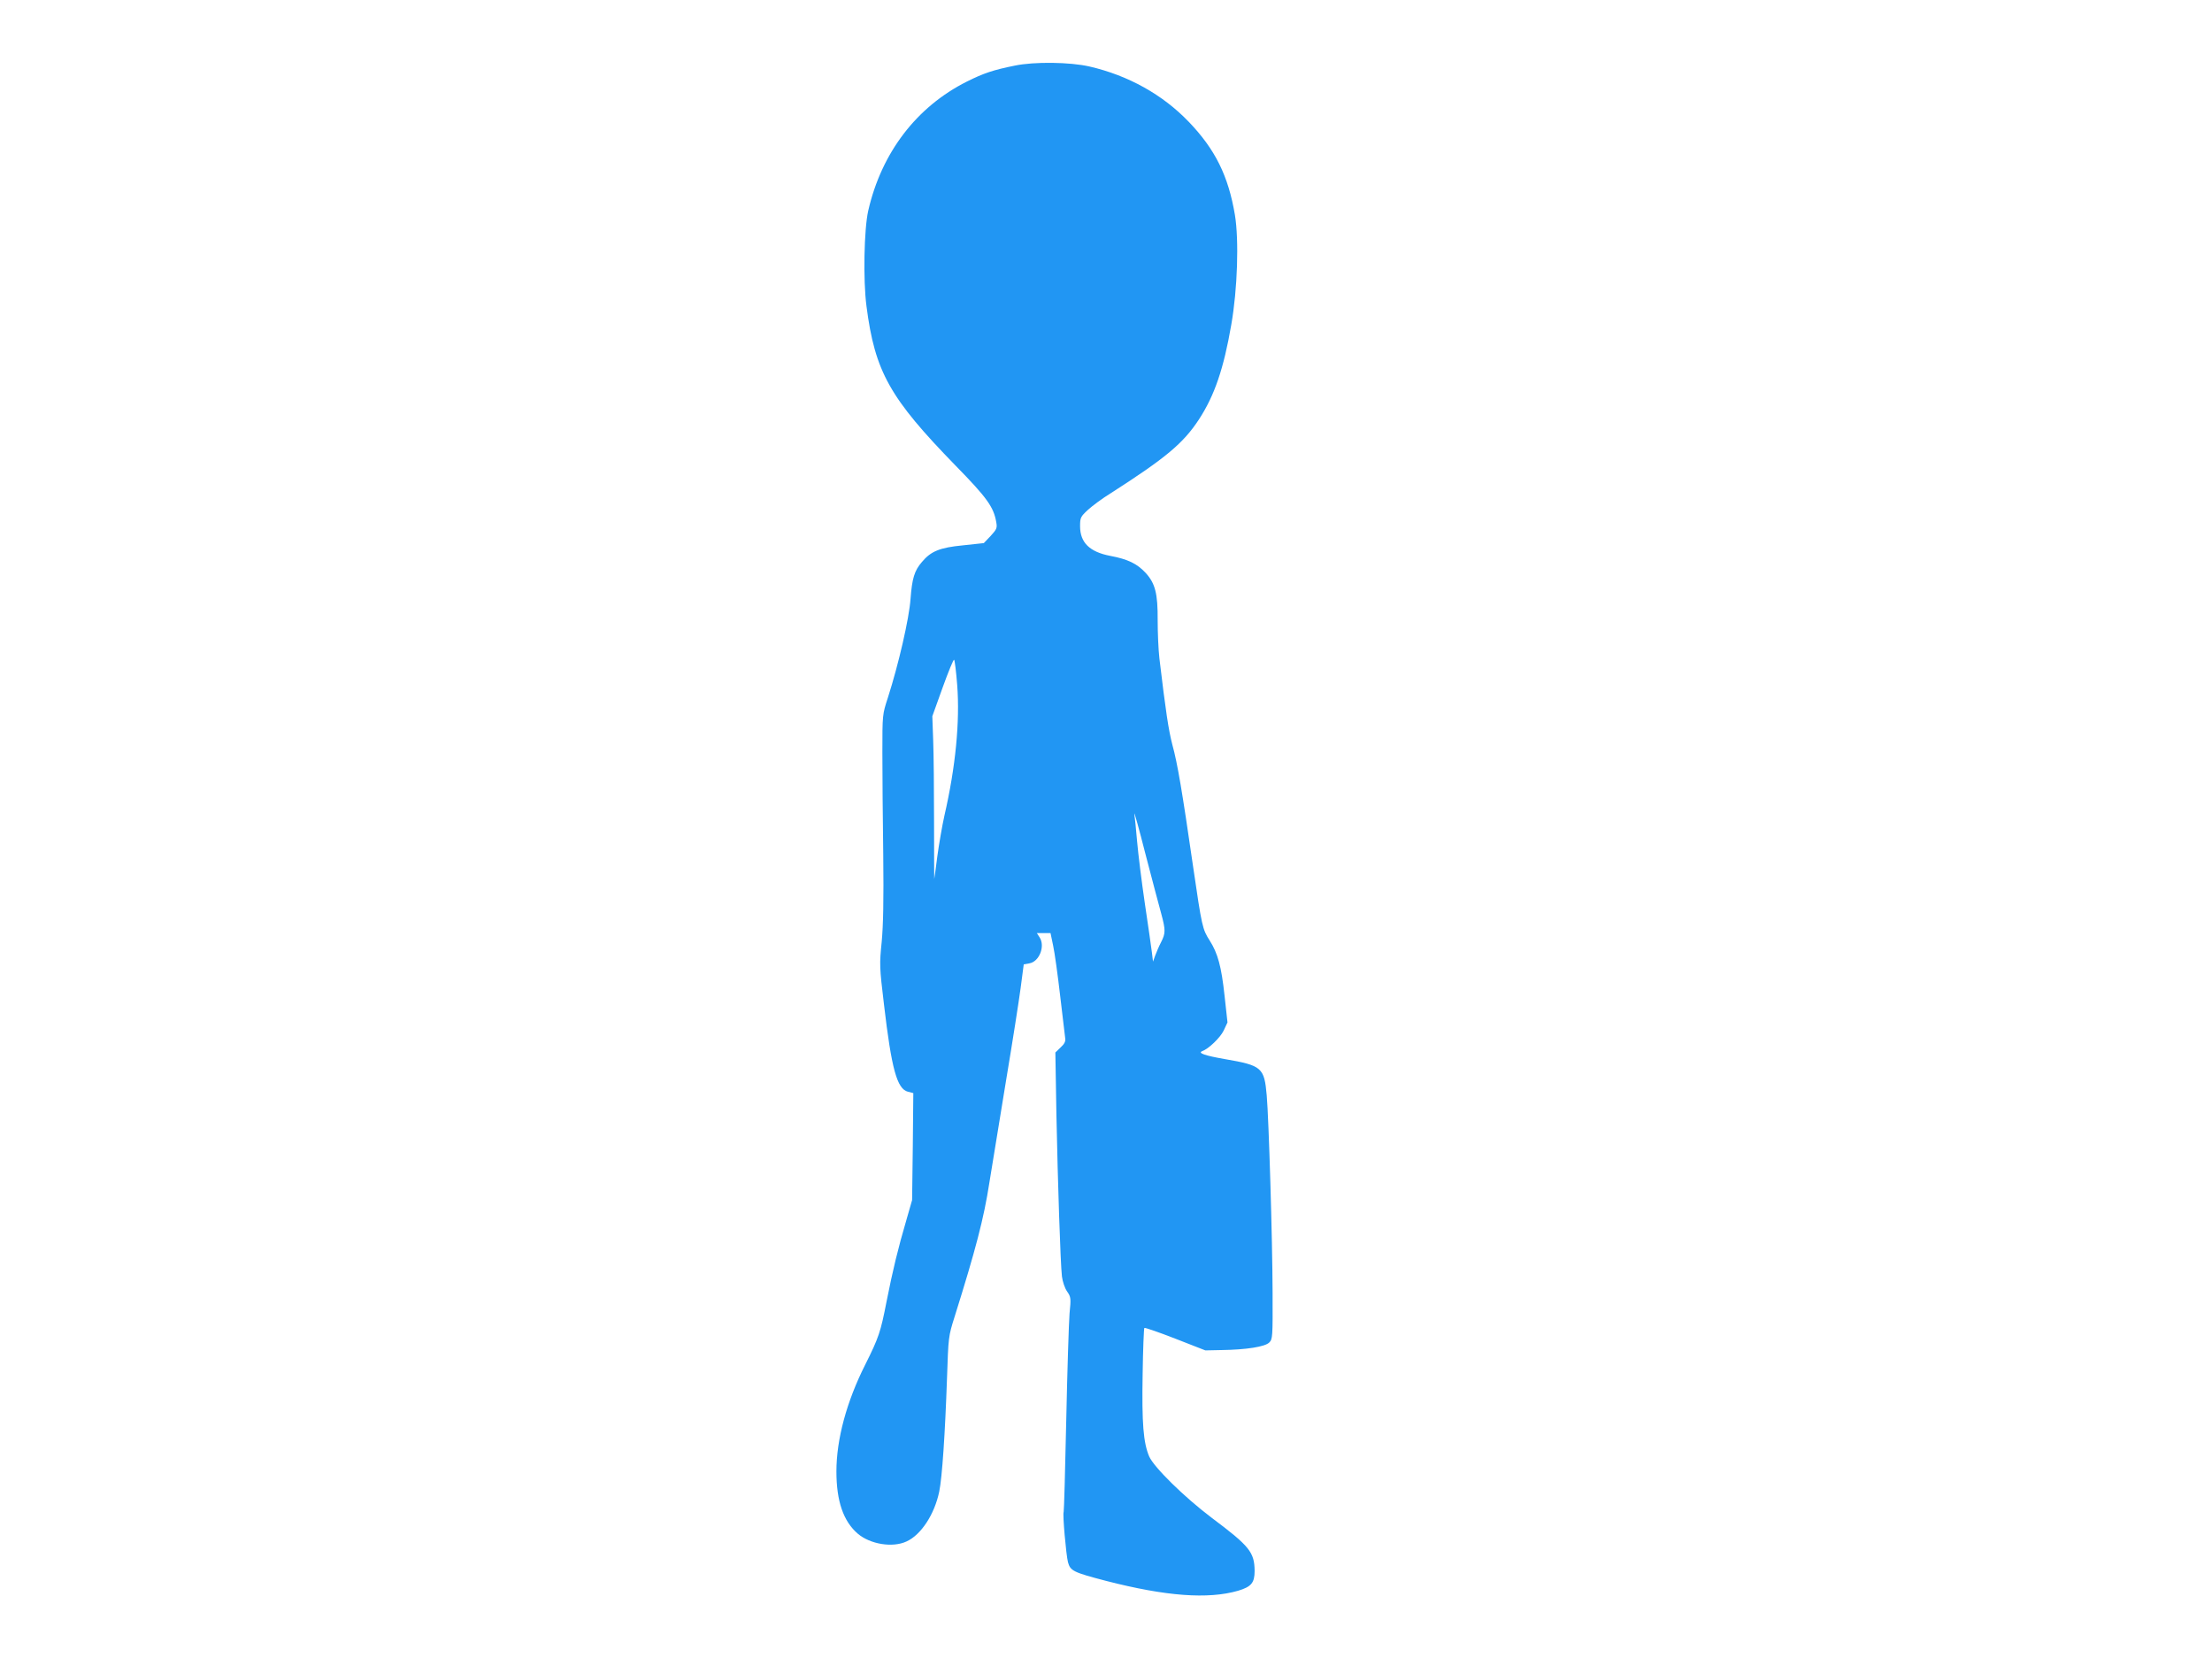 <?xml version="1.0" standalone="no"?>
<!DOCTYPE svg PUBLIC "-//W3C//DTD SVG 20010904//EN"
 "http://www.w3.org/TR/2001/REC-SVG-20010904/DTD/svg10.dtd">
<svg version="1.0" xmlns="http://www.w3.org/2000/svg"
 width="1280pt" height="968pt" viewBox="0 0 1280 968"
 preserveAspectRatio="xMidYMid meet">
<g transform="translate(0,968) scale(0.1,-0.1)"
fill="#2196f3" stroke="none">
<path d="M5871 9300 c-124 -25 -180 -44 -276 -92 -291 -146 -494 -411 -571
-748 -24 -106 -30 -401 -10 -552 49 -380 135 -532 516 -923 181 -185 220 -239
235 -327 6 -33 3 -41 -32 -79 l-40 -42 -121 -13 c-134 -13 -185 -34 -237 -96
-44 -51 -57 -95 -66 -213 -8 -115 -70 -382 -131 -572 -32 -98 -32 -98 -32
-318 0 -121 2 -386 5 -590 3 -266 0 -408 -9 -506 -13 -129 -13 -145 13 -360
44 -377 76 -491 139 -507 l31 -8 -3 -310 -4 -309 -33 -115 c-48 -163 -79 -291
-115 -473 -34 -175 -45 -208 -123 -364 -108 -214 -167 -433 -167 -618 0 -172
40 -289 124 -361 72 -61 201 -82 281 -45 85 38 163 158 190 289 17 82 34 338
45 657 8 238 8 241 44 355 122 389 169 568 201 775 19 116 63 386 98 600 36
215 73 452 83 527 l18 137 33 6 c57 10 92 99 59 150 l-16 25 39 0 40 0 15 -72
c9 -40 27 -172 41 -293 14 -121 27 -231 29 -244 3 -18 -5 -33 -27 -53 l-30
-29 6 -357 c8 -394 23 -858 32 -939 4 -30 16 -67 30 -87 22 -32 23 -39 14
-128 -4 -51 -13 -329 -19 -617 -6 -288 -13 -527 -15 -531 -7 -11 14 -248 25
-291 14 -50 30 -58 221 -108 346 -89 589 -107 763 -57 77 23 96 46 96 115 -1
108 -29 143 -248 307 -159 120 -334 292 -362 355 -34 80 -43 191 -38 476 2
144 7 265 10 268 3 3 84 -25 179 -62 l174 -68 95 2 c141 2 251 19 275 44 19
19 20 32 19 287 -1 316 -22 1006 -34 1143 -14 161 -28 173 -243 210 -115 20
-158 35 -130 46 37 13 104 78 124 119 l22 47 -17 155 c-18 168 -39 245 -86
319 -42 66 -45 79 -96 428 -63 435 -90 596 -120 705 -22 85 -38 189 -75 500
-6 52 -10 151 -10 220 1 155 -14 214 -70 275 -49 53 -103 79 -204 98 -120 23
-175 77 -175 172 0 49 3 55 45 94 25 23 84 67 133 97 318 204 419 288 510 427
90 138 143 293 187 548 36 206 45 489 21 635 -38 226 -114 380 -268 540 -150
156 -348 267 -573 319 -112 26 -321 29 -434 5z m-332 -3585 c16 -210 -9 -473
-74 -755 -13 -58 -31 -163 -41 -235 -9 -71 -17 -131 -18 -132 0 -1 -1 148 -1
330 0 183 -2 395 -5 472 l-5 140 60 167 c33 92 63 164 66 160 4 -4 12 -70 18
-147z m1181 -1324 c25 -93 25 -112 -1 -163 -12 -23 -27 -58 -34 -77 l-13 -36
-6 50 c-3 28 -22 156 -41 285 -19 129 -39 291 -45 360 -6 69 -13 141 -16 160
-2 19 27 -86 65 -235 39 -148 79 -303 91 -344z"/>
</g>
</svg>
